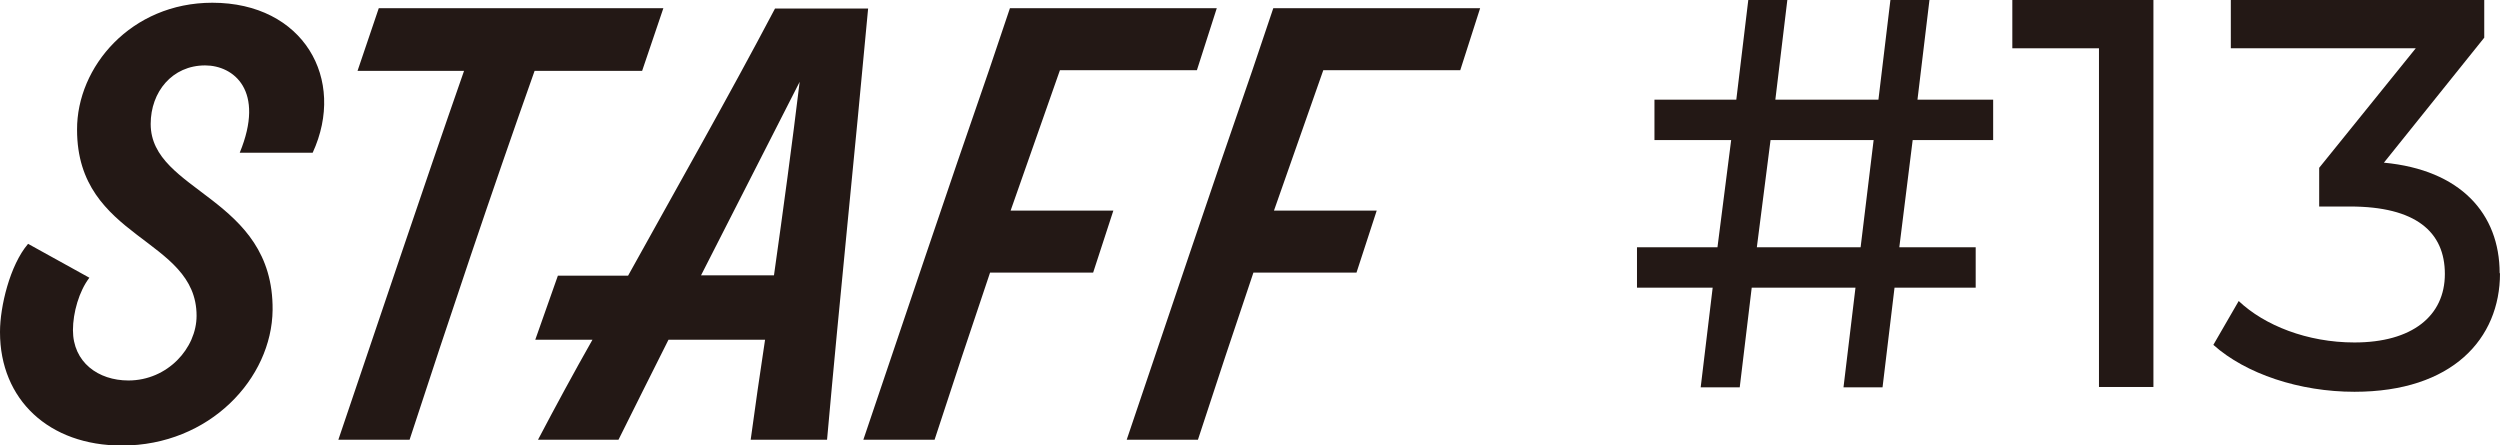 <?xml version="1.0" encoding="UTF-8"?><svg id="b" xmlns="http://www.w3.org/2000/svg" viewBox="0 0 73 13"><g id="c"><g><path d="M0,9.69c0-.74,.29-1.95,.82-2.57l1.79,.99c-.3,.39-.48,1.02-.48,1.53,0,.94,.74,1.47,1.62,1.47,1.14,0,1.99-.94,1.99-1.89,0-2.29-3.49-2.21-3.49-5.43C2.24,1.95,3.83,.08,6.2,.08c2.66,0,3.92,2.23,2.93,4.38h-2.13c.75-1.82-.18-2.55-1.01-2.55-.96,0-1.59,.77-1.59,1.71,0,2,3.59,2.12,3.56,5.43-.02,2-1.84,3.96-4.4,3.96-2.13,0-3.56-1.34-3.56-3.31Z" fill="#231815"/><path d="M18.75,2.07h-3.14c-1.27,3.58-2.48,7.19-3.65,10.77h-2.08c1.22-3.59,2.42-7.19,3.67-10.77h-3.11l.62-1.83h8.31l-.62,1.83Z" fill="#231815"/><path d="M25.35,.24c-.4,4.35-.83,8.45-1.2,12.6h-2.23c.13-.95,.27-1.94,.42-2.92h-2.82c-.5,1-.99,1.97-1.46,2.92h-2.35c.51-.97,1.04-1.95,1.59-2.92h-1.67l.66-1.87h2.05c1.44-2.6,2.92-5.2,4.29-7.8h2.72Zm-2.75,7.8c.27-1.91,.53-3.83,.75-5.65l-2.88,5.65h2.13Z" fill="#231815"/><path d="M34.94,2.05h-3.99l-1.44,4.1h3l-.59,1.81h-3.01c-.55,1.63-1.09,3.25-1.62,4.88h-2.08c1.22-3.6,2.42-7.19,3.67-10.79l.61-1.81h6.04l-.58,1.81Z" fill="#231815"/><path d="M42.63,2.05h-3.99l-1.44,4.1h3l-.59,1.81h-3.01c-.55,1.63-1.09,3.25-1.62,4.88h-2.08c1.22-3.6,2.42-7.19,3.67-10.79l.61-1.81h6.04l-.58,1.81Z" fill="#231815"/><path d="M55.85,4.09l-.39,3.13h2.23v1.18h-2.37l-.35,2.91h-1.14l.35-2.91h-3.03l-.35,2.91h-1.14l.35-2.91h-2.21v-1.18h2.35l.4-3.13h-2.24v-1.18h2.39l.35-2.91h1.14l-.35,2.91h3.01l.35-2.91h1.14l-.35,2.91h2.21v1.18h-2.35Zm-1.14,0h-3.01l-.4,3.13h3.03l.38-3.13Z" fill="#231815"/><path d="M62.88,0V11.3h-1.59V1.41h-2.53V0h4.12Z" fill="#231815"/><path d="M73,7.98c0,1.91-1.39,3.46-4.25,3.46-1.6,0-3.17-.52-4.12-1.37l.74-1.28c.75,.71,2,1.21,3.38,1.21,1.68,0,2.64-.77,2.64-2s-.85-1.97-2.77-1.97h-.9v-1.13l2.82-3.49h-5.4V0h7.4V1.1l-2.93,3.65c2.24,.21,3.38,1.49,3.38,3.23Z" fill="#231815"/></g></g></svg>